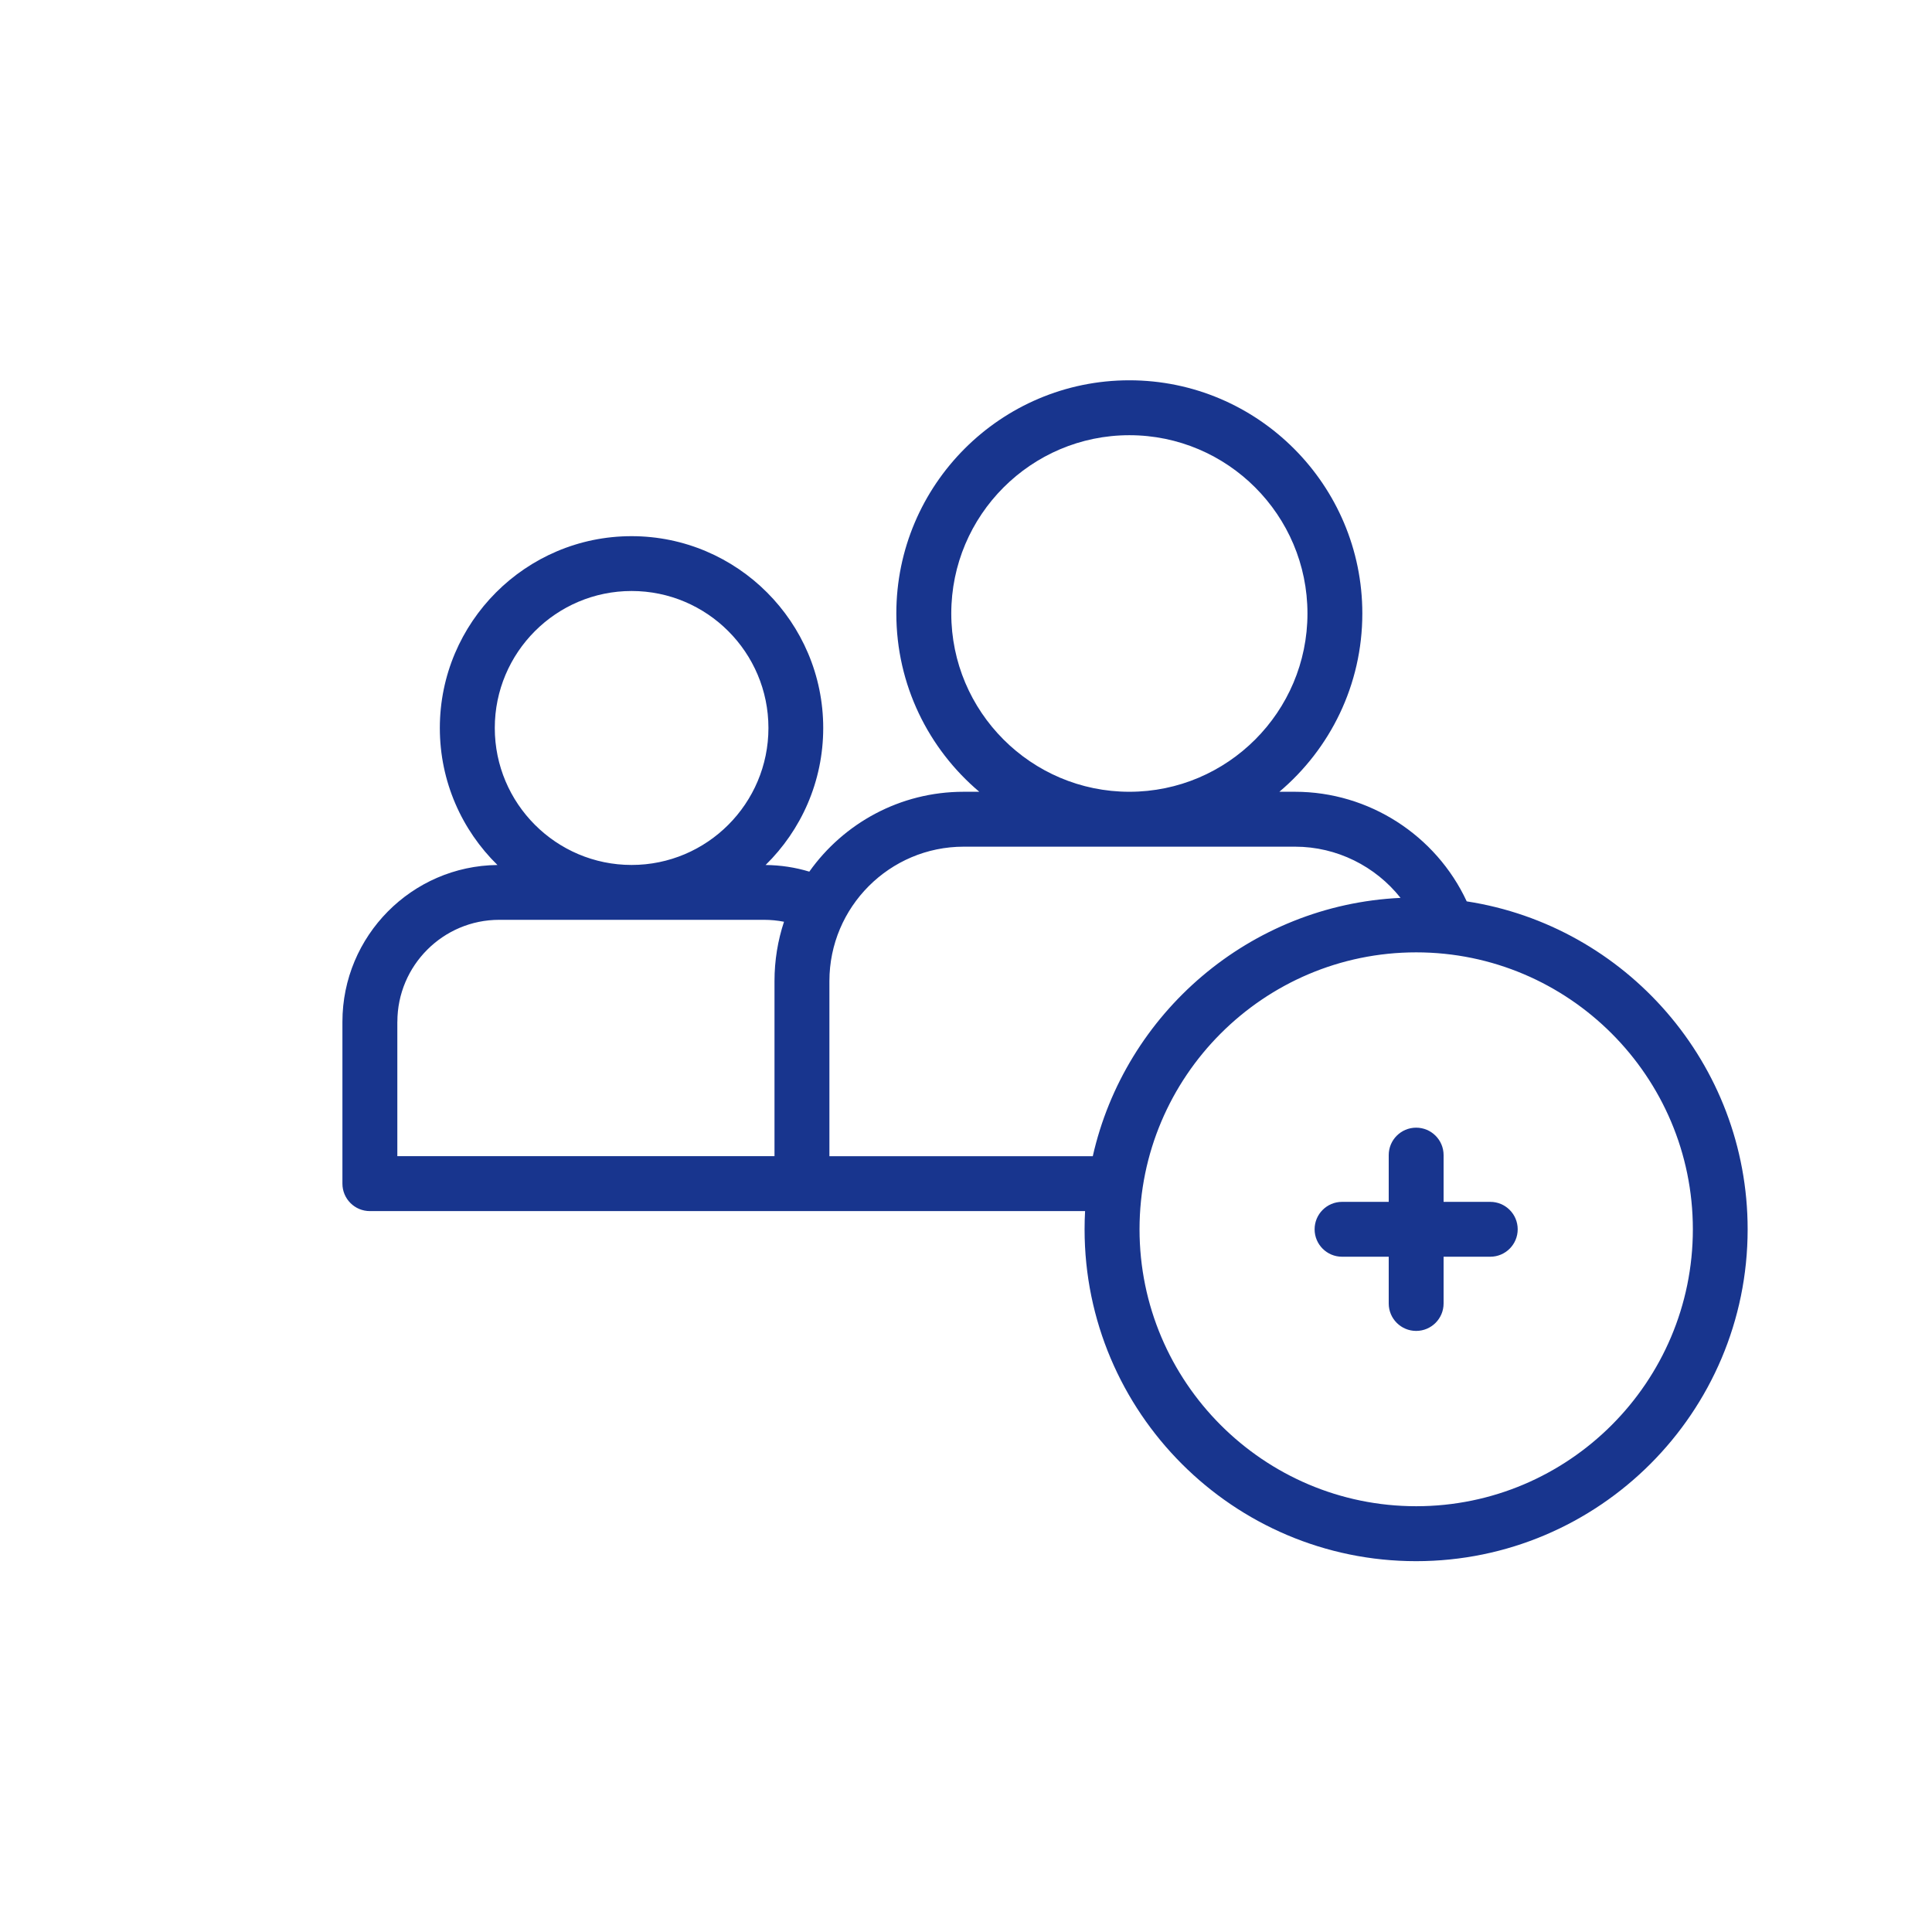 <?xml version="1.0" encoding="UTF-8"?><svg id="a" xmlns="http://www.w3.org/2000/svg" viewBox="0 0 500 500"><defs><style>.b{fill:#18358e;}</style></defs><path class="b" d="M379.58,233.26c-7.96-17.11-25.34-28.35-44.41-28.35h-4.07c13.12-11.08,21.47-27.65,21.47-46.14,0-33.27-27.05-60.35-60.3-60.35s-60.3,27.07-60.3,60.35c0,18.49,8.35,35.06,21.47,46.14h-4.07c-16.46,0-31.04,8.17-39.92,20.67-3.65-1.11-7.44-1.68-11.31-1.72,9.19-9.02,14.91-21.58,14.91-35.45,0-27.38-22.26-49.65-49.61-49.65s-49.61,22.27-49.61,49.65c0,13.87,5.71,26.43,14.91,35.45-22.16,.23-40.12,18.35-40.12,40.58v41.89c0,3.92,3.18,7.1,7.1,7.1h185.1c-.09,1.56-.13,3.13-.13,4.72,0,47.35,38.49,85.88,85.8,85.88s85.8-38.52,85.8-85.88c0-42.9-31.6-78.56-72.72-84.88h0Zm-133.39-74.49c0-25.44,20.68-46.14,46.09-46.14s46.09,20.7,46.09,46.14-20.68,46.14-46.09,46.14-46.09-20.7-46.09-46.14Zm-118.14,29.63c0-19.55,15.88-35.45,35.41-35.45s35.41,15.9,35.41,35.45-15.88,35.45-35.41,35.45-35.41-15.9-35.41-35.45h0Zm-25.21,76.03c0-14.54,11.82-26.38,26.35-26.38h68.55c1.75,0,3.48,.17,5.16,.5-1.6,4.83-2.46,9.99-2.46,15.35v45.31H102.83v-34.79Zm111.81,34.79v-45.31c0-19.18,15.59-34.79,34.75-34.79h85.78c10.78,0,20.79,5.06,27.28,13.25-39.02,1.83-71.3,29.85-79.65,66.86h-68.16Zm151.86,90.59c-39.48,0-71.6-32.15-71.6-71.67s32.12-71.67,71.6-71.67,71.6,32.15,71.6,71.67-32.12,71.67-71.6,71.67h0Z"/><path class="b" d="M385.68,311.04h-12.08v-12.1c0-3.92-3.18-7.1-7.1-7.1s-7.1,3.18-7.1,7.1v12.1h-12.08c-3.92,0-7.1,3.18-7.1,7.1s3.18,7.1,7.1,7.1h12.08v12.1c0,3.92,3.18,7.1,7.1,7.1s7.1-3.18,7.1-7.1v-12.1h12.08c3.92,0,7.1-3.18,7.1-7.1s-3.18-7.1-7.1-7.1Z"/></svg>